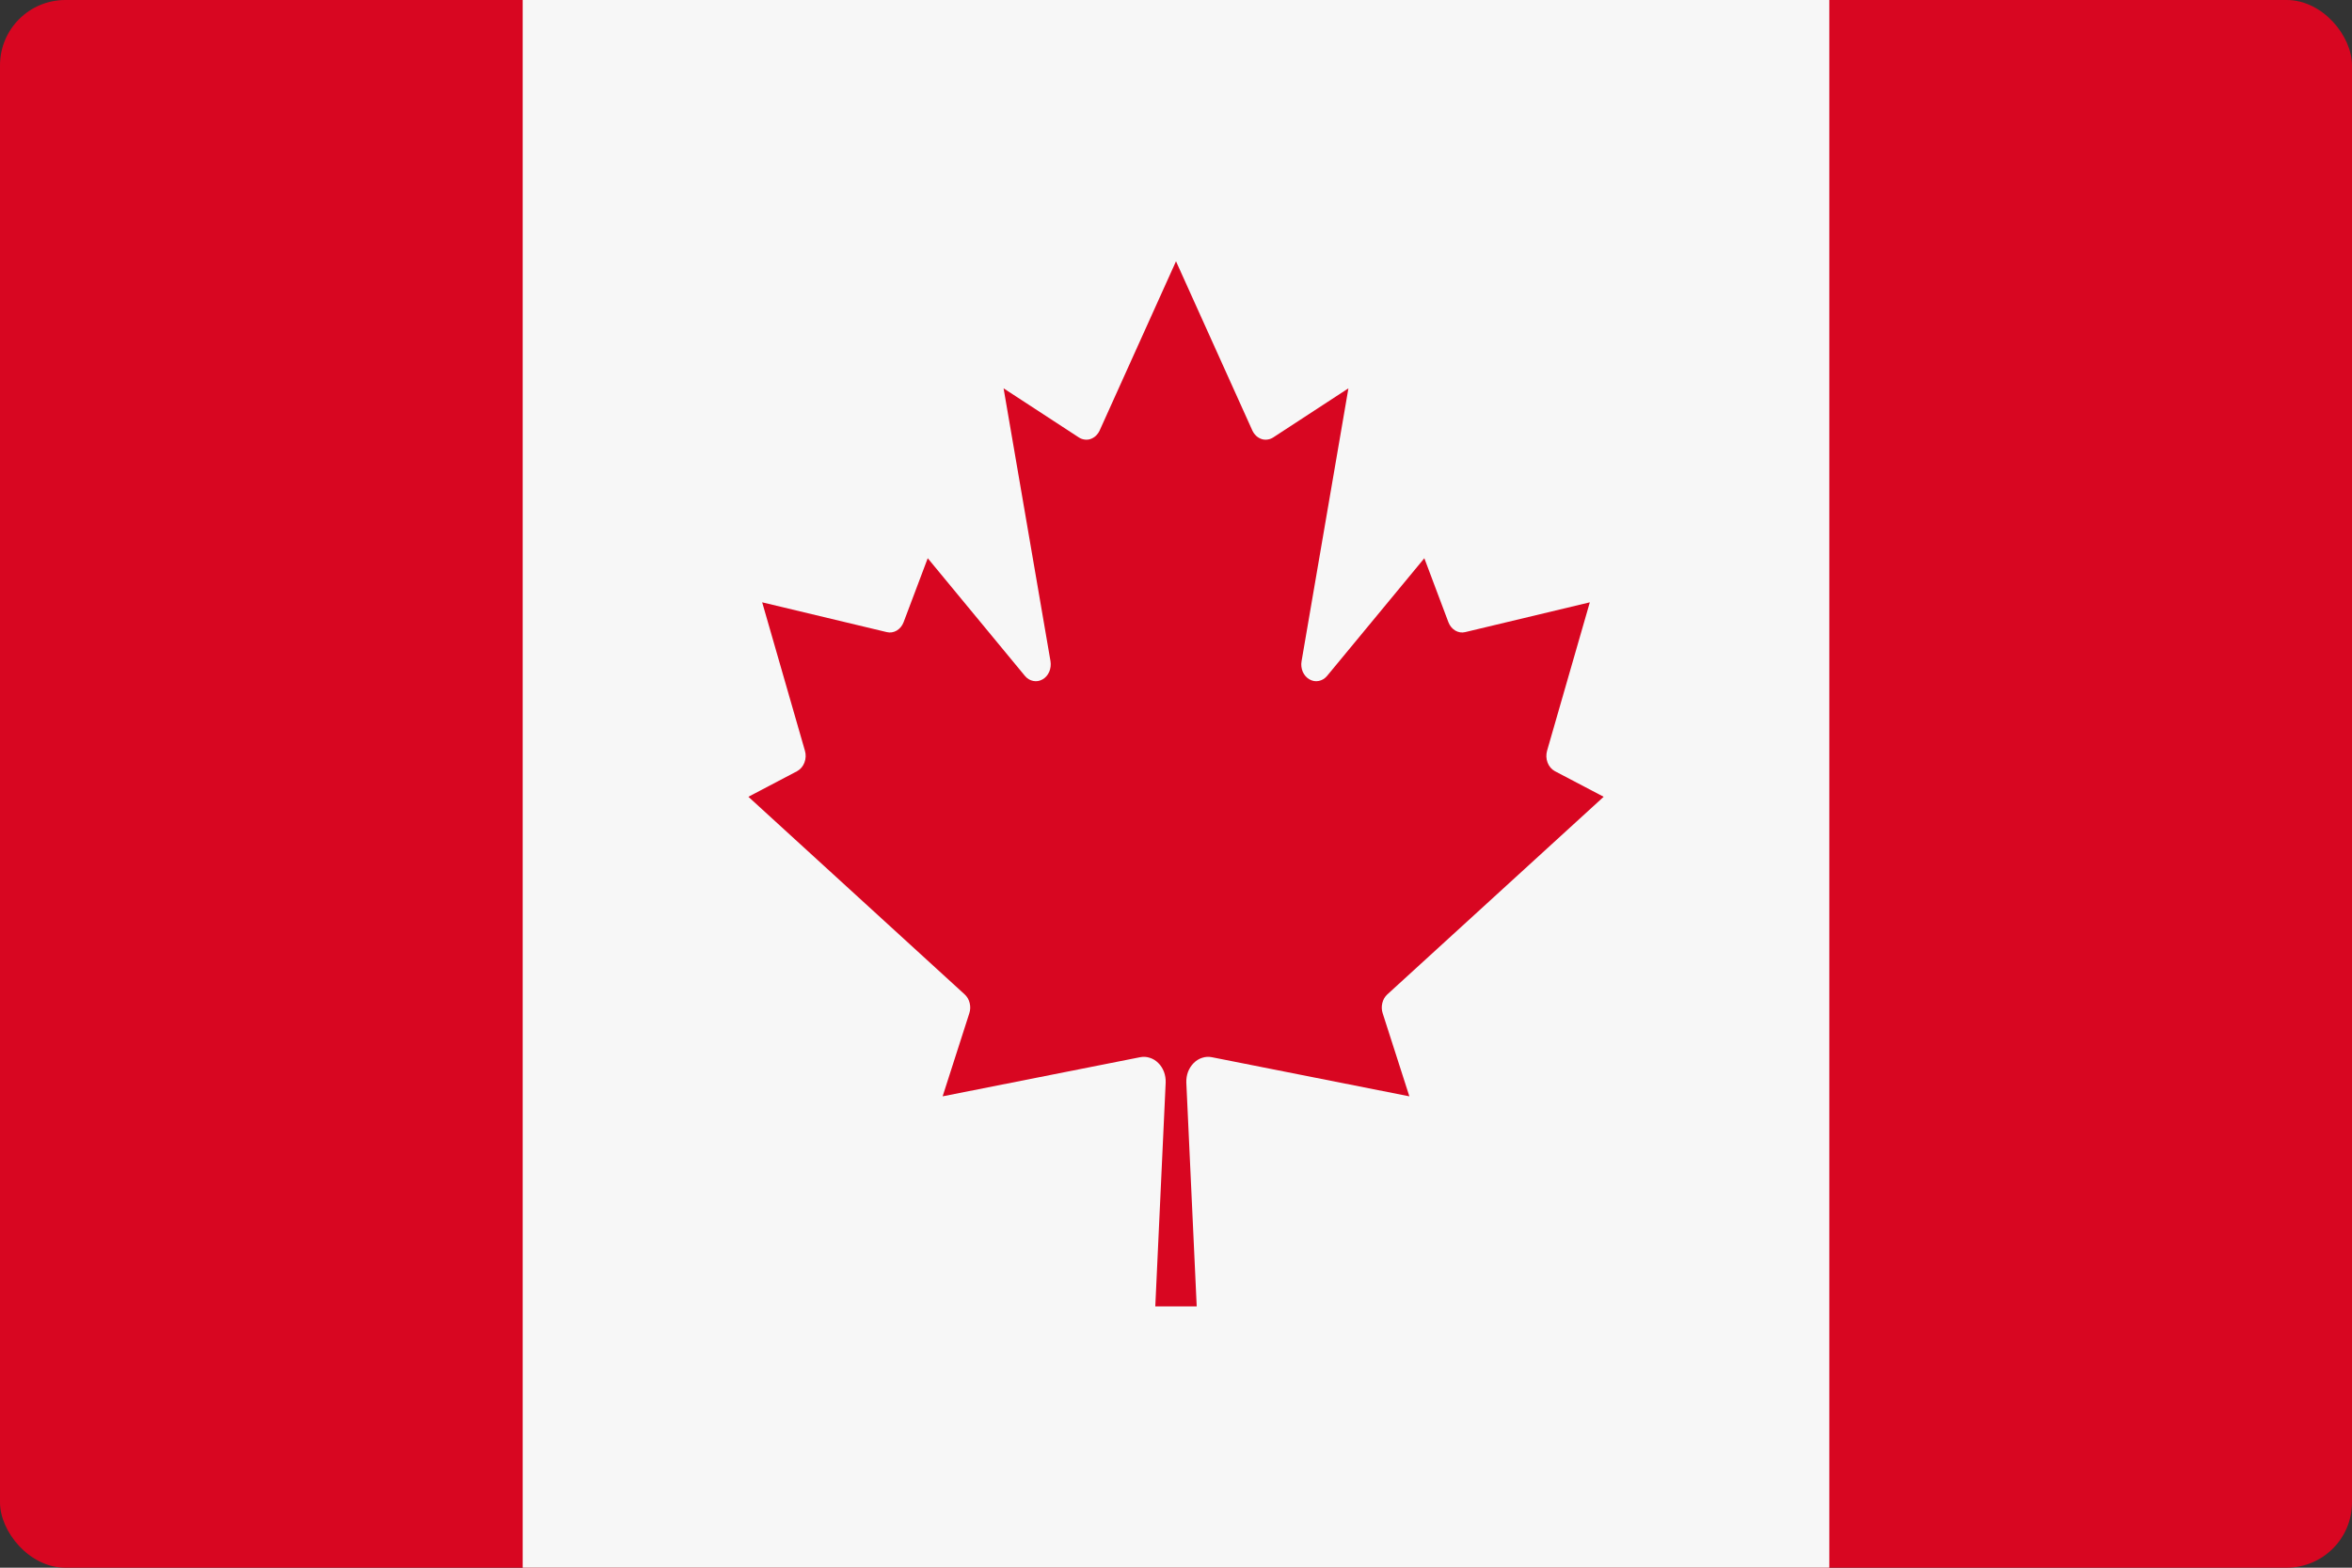 <svg width="36" height="24" viewBox="0 0 36 24" fill="none" xmlns="http://www.w3.org/2000/svg">
<rect x="0" y="0" width="36" height="24" fill="#333333" stroke="none"/>
<rect width="36" height="24" rx="1" fill="#D80621"/>
<rect x="8" width="20" height="24" fill="#F7F7F7"/>
<path d="M17.683 20L17.842 16.574C17.844 16.517 17.835 16.461 17.816 16.409C17.796 16.357 17.767 16.311 17.729 16.274C17.692 16.236 17.647 16.209 17.599 16.194C17.551 16.178 17.5 16.175 17.451 16.185L14.428 16.784L14.836 15.514C14.853 15.463 14.855 15.408 14.842 15.356C14.83 15.304 14.803 15.258 14.766 15.224L11.455 12.198L12.201 11.806C12.251 11.779 12.291 11.732 12.313 11.674C12.335 11.616 12.338 11.552 12.32 11.492L11.666 9.221L13.573 9.677C13.625 9.69 13.678 9.681 13.725 9.654C13.772 9.626 13.809 9.581 13.83 9.527L14.2 8.546L15.688 10.348C15.722 10.389 15.767 10.416 15.816 10.425C15.864 10.435 15.915 10.426 15.959 10.4C16.003 10.375 16.038 10.334 16.06 10.284C16.081 10.234 16.088 10.177 16.079 10.122L15.361 5.945L16.512 6.696C16.538 6.714 16.569 6.725 16.6 6.729C16.631 6.734 16.662 6.731 16.692 6.721C16.722 6.71 16.75 6.694 16.774 6.671C16.798 6.648 16.818 6.62 16.832 6.589L18 4L19.168 6.589C19.182 6.62 19.202 6.648 19.226 6.671C19.25 6.694 19.278 6.71 19.308 6.721C19.338 6.731 19.369 6.734 19.401 6.729C19.432 6.725 19.462 6.714 19.489 6.696L20.639 5.945L19.922 10.122C19.912 10.177 19.919 10.234 19.94 10.284C19.962 10.334 19.998 10.375 20.042 10.4C20.086 10.426 20.136 10.435 20.184 10.425C20.233 10.416 20.278 10.389 20.312 10.348L21.801 8.546L22.17 9.527C22.191 9.581 22.228 9.626 22.275 9.654C22.322 9.681 22.375 9.69 22.427 9.677L24.334 9.221L23.68 11.492C23.663 11.552 23.665 11.616 23.687 11.674C23.709 11.732 23.749 11.779 23.799 11.806L24.546 12.198L21.234 15.224C21.197 15.258 21.17 15.304 21.158 15.356C21.145 15.408 21.147 15.463 21.164 15.514L21.572 16.784L18.549 16.185C18.5 16.175 18.449 16.178 18.401 16.194C18.353 16.209 18.309 16.236 18.271 16.274C18.234 16.311 18.204 16.357 18.184 16.409C18.165 16.461 18.156 16.517 18.158 16.574L18.317 20H17.683Z" fill="#D80621"/>
</svg>

